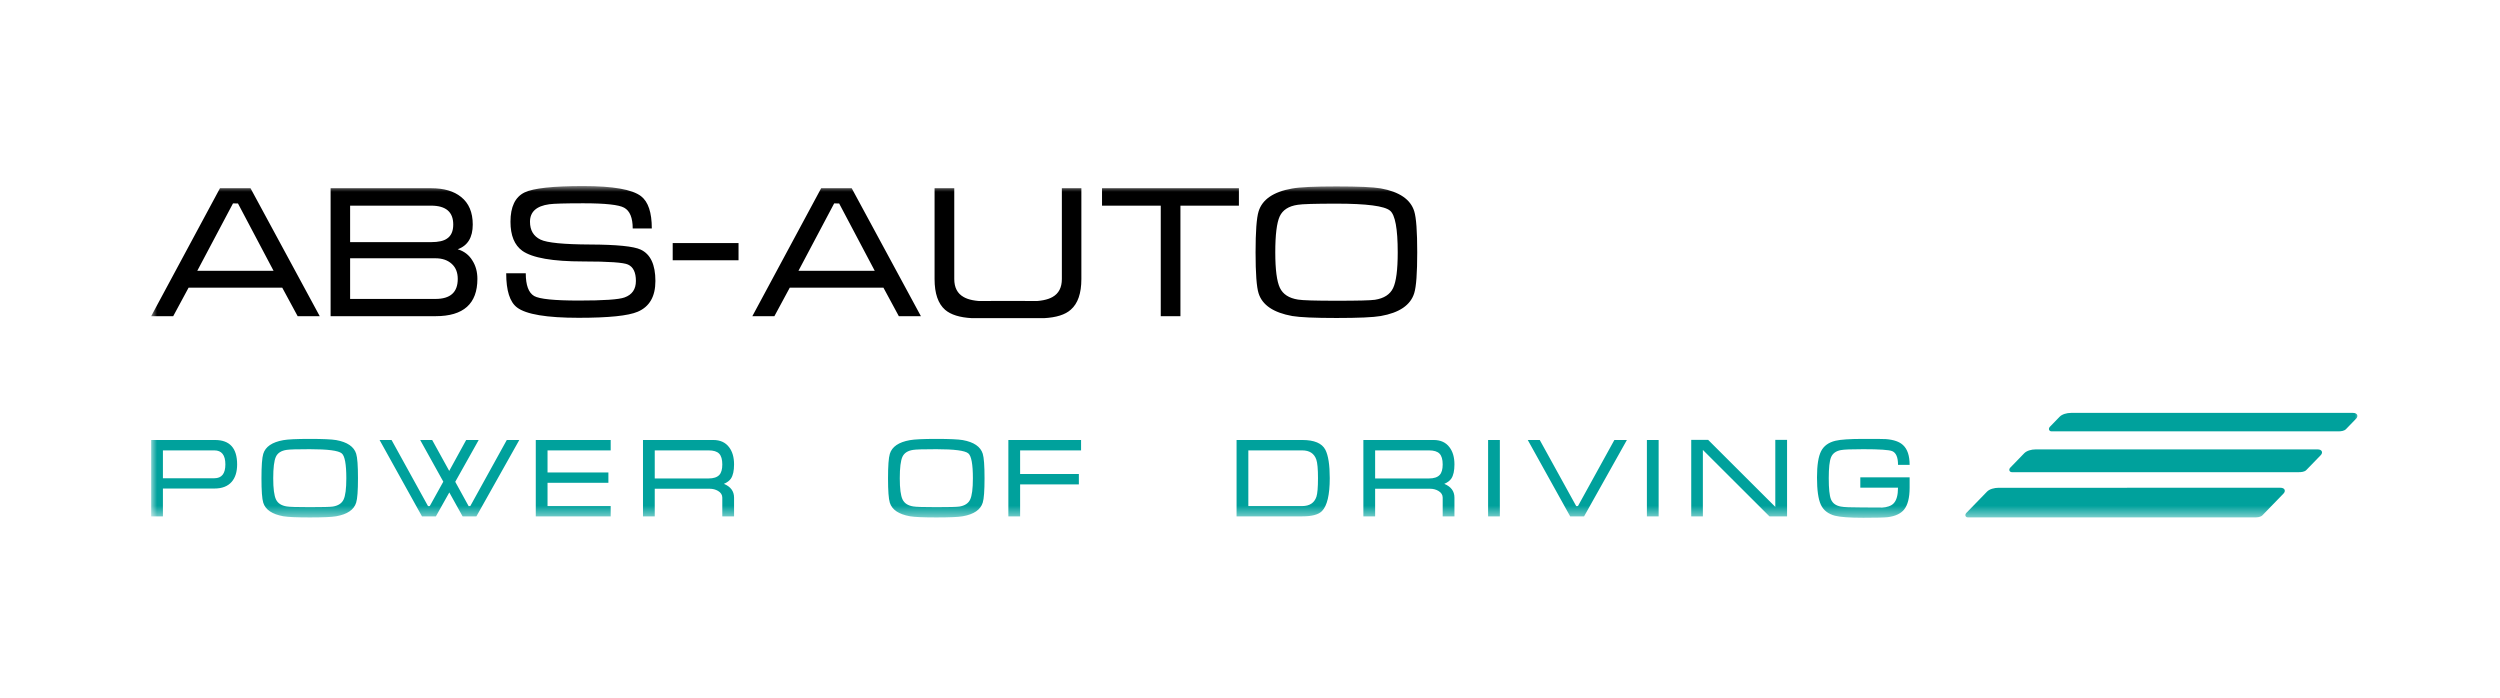 <svg width="215" height="60" viewBox="0 0 215 60" fill="none" xmlns="http://www.w3.org/2000/svg">
<rect width="215" height="60" fill="white"/>
<mask id="mask0_1_1338" style="mask-type:luminance" maskUnits="userSpaceOnUse" x="13" y="16" width="190" height="29">
<path d="M203 16H13V44.529H203V16Z" fill="white"/>
</mask>
<g mask="url(#mask0_1_1338)">
<path d="M27.497 27.191H25.598L24.274 24.741H16.217L14.896 27.191H13L18.918 16.187H21.544L27.497 27.191ZM23.526 23.289L20.466 17.498L20.037 17.493L16.966 23.289H23.526ZM41.056 23.983C41.056 26.122 39.86 27.191 37.468 27.191H28.432V16.187H37.083C38.177 16.187 39.032 16.437 39.647 16.934C40.321 17.467 40.657 18.26 40.657 19.311C40.657 20.417 40.225 21.127 39.362 21.436C39.921 21.606 40.348 21.934 40.635 22.42C40.915 22.862 41.056 23.383 41.056 23.983ZM38.979 19.311C38.979 18.227 38.345 17.686 37.077 17.686H30.11V20.823H37.077C37.703 20.823 38.159 20.721 38.446 20.516C38.8 20.282 38.979 19.878 38.979 19.311ZM39.367 23.989C39.367 23.434 39.195 23 38.843 22.686C38.494 22.371 38.031 22.212 37.452 22.212H30.11V25.708H37.452C38.731 25.708 39.367 25.136 39.367 23.989ZM56.365 24.166C56.365 25.497 55.857 26.379 54.839 26.811C54.032 27.157 52.344 27.331 49.768 27.331C47.014 27.331 45.246 27.035 44.468 26.444C43.845 25.976 43.533 24.995 43.533 23.502H45.216C45.216 24.524 45.456 25.175 45.935 25.456C46.389 25.718 47.669 25.848 49.779 25.848C51.91 25.848 53.22 25.76 53.71 25.58C54.363 25.346 54.688 24.873 54.688 24.16C54.688 23.43 54.461 22.958 54.011 22.753C53.636 22.576 52.349 22.485 50.152 22.485C47.531 22.485 45.786 22.18 44.923 21.572C44.242 21.083 43.901 20.248 43.901 19.067C43.901 17.782 44.306 16.942 45.113 16.549C45.88 16.182 47.563 16 50.157 16C52.714 16 54.373 16.291 55.132 16.874C55.748 17.353 56.056 18.276 56.056 19.647H54.413C54.413 18.729 54.168 18.133 53.678 17.863C53.225 17.61 52.053 17.483 50.163 17.483C48.586 17.483 47.611 17.512 47.236 17.566C46.13 17.717 45.579 18.219 45.579 19.072C45.579 19.803 45.882 20.316 46.487 20.607C47.044 20.877 48.466 21.018 50.757 21.028C53.047 21.038 54.493 21.182 55.097 21.465C55.942 21.858 56.365 22.758 56.365 24.166ZM79.198 27.191H77.299L75.976 24.741H67.919L66.598 27.191H64.702L70.62 16.187H73.246L79.198 27.191ZM75.227 23.289L72.167 17.498L71.738 17.493L68.668 23.289H75.227ZM92.998 23.999C92.998 25.227 92.694 26.106 92.089 26.631C91.61 27.064 90.84 27.305 89.783 27.362C89.975 27.362 88.944 27.362 86.685 27.362C84.397 27.362 83.367 27.362 83.588 27.362C82.538 27.305 81.772 27.066 81.281 26.645C80.676 26.119 80.373 25.237 80.373 23.999V16.187H82.067V23.997C82.067 24.727 82.337 25.245 82.874 25.544C83.276 25.778 83.887 25.901 84.702 25.911C82.139 25.89 82.8 25.88 86.685 25.88C90.571 25.88 91.24 25.89 88.685 25.911C89.493 25.901 90.102 25.778 90.513 25.544C91.05 25.245 91.32 24.727 91.32 23.997V16.187H92.998V23.999ZM106.546 17.686H101.517V27.191H99.825V17.686H94.774V16.187H106.546V17.686ZM121.881 21.702C121.881 23.487 121.797 24.654 121.624 25.208C121.308 26.239 120.345 26.897 118.742 27.178C118.109 27.29 116.841 27.347 114.938 27.347C113.063 27.347 111.795 27.29 111.135 27.178C109.522 26.887 108.554 26.236 108.238 25.222C108.065 24.678 107.979 23.505 107.979 21.702C107.979 19.92 108.065 18.747 108.238 18.185C108.554 17.152 109.516 16.497 111.119 16.213C111.783 16.091 113.055 16.031 114.938 16.031C116.821 16.031 118.089 16.088 118.742 16.201C120.345 16.492 121.308 17.147 121.624 18.169C121.797 18.723 121.881 19.902 121.881 21.702ZM120.204 21.702C120.204 19.67 119.983 18.474 119.544 18.117C119.064 17.714 117.528 17.514 114.938 17.514C113.088 17.514 111.975 17.548 111.602 17.613C110.824 17.725 110.31 18.058 110.054 18.609C109.801 19.163 109.674 20.193 109.674 21.702C109.674 23.184 109.807 24.199 110.07 24.753C110.334 25.308 110.853 25.643 111.631 25.765C112.014 25.83 113.117 25.864 114.938 25.864C116.779 25.864 117.884 25.836 118.246 25.781C119.024 25.659 119.544 25.323 119.807 24.774C120.071 24.225 120.204 23.203 120.204 21.702ZM63.514 22.383H57.852V20.901H63.514V22.383Z" fill="black"/>
<path d="M20.393 39.939C20.393 40.583 20.236 41.083 19.921 41.442C19.589 41.822 19.096 42.013 18.444 42.013H14.011V44.408H13V37.839H18.486C19.758 37.839 20.393 38.539 20.393 39.939ZM19.382 39.939C19.382 39.135 19.064 38.733 18.43 38.733H14.011V41.128H18.438C19.068 41.128 19.382 40.732 19.382 39.939ZM30.786 41.131C30.786 42.196 30.735 42.894 30.631 43.224C30.442 43.839 29.868 44.232 28.911 44.4C28.533 44.467 27.776 44.501 26.641 44.501C25.521 44.501 24.765 44.467 24.37 44.4C23.407 44.226 22.83 43.838 22.64 43.232C22.537 42.907 22.486 42.207 22.486 41.131C22.486 40.067 22.537 39.367 22.64 39.031C22.829 38.415 23.404 38.024 24.361 37.854C24.756 37.781 25.517 37.746 26.641 37.746C27.765 37.746 28.522 37.78 28.911 37.847C29.868 38.02 30.442 38.412 30.631 39.022C30.735 39.353 30.786 40.056 30.786 41.131ZM29.784 41.131C29.784 39.918 29.652 39.204 29.39 38.991C29.103 38.75 28.186 38.631 26.641 38.631C25.536 38.631 24.871 38.651 24.649 38.69C24.184 38.757 23.877 38.956 23.725 39.285C23.574 39.615 23.497 40.23 23.497 41.131C23.497 42.016 23.577 42.622 23.735 42.952C23.892 43.283 24.202 43.484 24.666 43.556C24.895 43.596 25.553 43.615 26.641 43.615C27.74 43.615 28.399 43.598 28.616 43.566C29.08 43.493 29.39 43.292 29.547 42.965C29.705 42.637 29.784 42.027 29.784 41.131ZM44.66 37.839L40.97 44.408H39.784L38.641 42.35L37.486 44.408H36.29L32.643 37.839H33.674L36.81 43.526L36.96 43.522L38.125 41.423L36.135 37.839H37.167L38.633 40.499L40.091 37.839H41.168L39.152 41.435L40.302 43.526L40.445 43.522L43.584 37.839H44.66ZM52.519 44.408H46.077V37.839H52.519V38.733H47.088V40.634H52.322V41.519H47.088V43.522H52.519V44.408ZM63.129 44.408H62.118V42.796C62.118 42.555 61.995 42.362 61.749 42.217C61.536 42.094 61.299 42.032 61.035 42.032H56.308V44.408H55.297V37.839H61.339C61.941 37.839 62.397 38.049 62.708 38.469C62.989 38.839 63.129 39.328 63.129 39.939C63.129 40.482 63.04 40.889 62.86 41.157C62.735 41.342 62.532 41.493 62.256 41.611C62.838 41.852 63.129 42.246 63.129 42.794V44.408ZM62.118 39.94C62.118 39.51 62.027 39.201 61.847 39.014C61.666 38.827 61.364 38.733 60.939 38.733H56.308V41.147H60.939C61.364 41.147 61.671 41.046 61.86 40.845C62.032 40.661 62.118 40.359 62.118 39.94ZM84.67 41.131C84.67 42.196 84.619 42.894 84.516 43.224C84.327 43.839 83.753 44.232 82.796 44.4C82.418 44.467 81.661 44.501 80.525 44.501C79.406 44.501 78.649 44.467 78.254 44.4C77.291 44.226 76.714 43.838 76.525 43.232C76.422 42.907 76.37 42.207 76.37 41.131C76.37 40.067 76.422 39.367 76.525 39.031C76.714 38.415 77.288 38.024 78.246 37.854C78.64 37.781 79.401 37.746 80.525 37.746C81.649 37.746 82.406 37.78 82.796 37.847C83.753 38.02 84.326 38.412 84.516 39.022C84.619 39.353 84.67 40.056 84.67 41.131ZM83.669 41.131C83.669 39.918 83.536 39.204 83.274 38.991C82.988 38.75 82.07 38.631 80.525 38.631C79.42 38.631 78.755 38.651 78.533 38.69C78.069 38.757 77.762 38.956 77.609 39.285C77.458 39.615 77.381 40.23 77.381 41.131C77.381 42.016 77.461 42.622 77.619 42.952C77.776 43.283 78.087 43.484 78.551 43.556C78.78 43.596 79.438 43.615 80.525 43.615C81.624 43.615 82.283 43.598 82.5 43.566C82.964 43.493 83.274 43.292 83.431 42.965C83.589 42.637 83.669 42.027 83.669 41.131ZM92.972 38.733H87.73V40.765H92.782V41.659H87.73V44.408H86.719V37.839H92.972V38.733ZM114.359 41.123C114.359 42.556 114.135 43.501 113.688 43.954C113.391 44.257 112.826 44.408 111.995 44.408H106.345V37.839H111.995C113.027 37.839 113.688 38.118 113.981 38.679C114.233 39.171 114.359 39.986 114.359 41.123ZM113.347 41.123C113.347 40.336 113.299 39.802 113.202 39.522C113.019 38.996 112.614 38.733 111.984 38.733H107.357V43.522H111.984C112.618 43.522 113.027 43.257 113.211 42.726C113.302 42.451 113.347 41.918 113.347 41.123ZM125.082 44.408H124.071V42.796C124.071 42.555 123.948 42.362 123.701 42.217C123.489 42.094 123.252 42.032 122.988 42.032H118.261V44.408H117.25V37.839H123.292C123.894 37.839 124.35 38.049 124.66 38.469C124.942 38.839 125.082 39.328 125.082 39.939C125.082 40.482 124.993 40.889 124.813 41.157C124.687 41.342 124.486 41.493 124.209 41.611C124.791 41.852 125.082 42.246 125.082 42.794V44.408ZM124.071 39.94C124.071 39.51 123.98 39.201 123.8 39.014C123.619 38.827 123.317 38.733 122.893 38.733H118.261V41.147H122.893C123.317 41.147 123.624 41.046 123.812 40.845C123.985 40.661 124.071 40.359 124.071 39.94ZM128.987 44.408H127.976V37.839H128.987V44.408ZM139.913 37.839L136.231 44.408H135.036L131.388 37.839H132.419L135.555 43.526L135.704 43.522L138.836 37.839H139.913ZM142.643 44.408H141.633V37.839H142.643V44.408ZM153.687 44.408H152.172L146.447 38.694V44.408H145.446V37.83H146.902L152.676 43.592V37.83H153.687V44.408ZM164.228 41.938C164.228 42.813 164.063 43.447 163.738 43.839C163.45 44.181 162.989 44.393 162.351 44.477C162.054 44.512 161.35 44.529 160.245 44.529C159.074 44.529 158.26 44.47 157.8 44.352C157.217 44.195 156.813 43.878 156.593 43.403C156.371 42.926 156.262 42.145 156.262 41.058C156.262 40.01 156.38 39.257 156.615 38.8C156.849 38.343 157.262 38.045 157.853 37.905C158.296 37.798 159.091 37.746 160.245 37.746C161.432 37.746 162.085 37.752 162.204 37.763C162.871 37.818 163.356 37.989 163.659 38.275C164.039 38.622 164.228 39.19 164.228 39.98H163.23C163.23 39.331 163.064 38.938 162.731 38.798C162.462 38.687 161.635 38.631 160.247 38.631C159.216 38.631 158.573 38.656 158.322 38.707C157.892 38.784 157.607 38.993 157.469 39.328C157.338 39.642 157.273 40.242 157.273 41.132C157.273 42.023 157.336 42.625 157.462 42.939C157.599 43.28 157.886 43.49 158.322 43.567C158.573 43.619 159.215 43.644 160.247 43.644C161.462 43.644 161.983 43.648 161.81 43.659C162.299 43.631 162.645 43.509 162.852 43.29C163.103 43.033 163.228 42.581 163.228 41.937L159.987 41.938V41.053H164.228V41.938Z" fill="#00A19C"/>
<path d="M176.293 36.702L177.127 35.842C177.337 35.625 177.733 35.509 178.116 35.509H202.36C202.741 35.509 202.836 35.79 202.626 36.006L201.755 36.906C201.598 37.067 201.329 37.097 201.076 37.097H176.435C176.212 37.097 176.134 36.864 176.293 36.702ZM171.895 41.949L196.117 41.947C196.503 41.947 196.593 42.228 196.384 42.444L194.574 44.31C194.417 44.473 194.15 44.498 193.893 44.498H169.253C169.014 44.498 168.952 44.27 169.11 44.108L170.884 42.28C171.093 42.063 171.506 41.947 171.895 41.949ZM175.072 38.648H199.317C199.705 38.648 199.793 38.929 199.583 39.145L198.345 40.422C198.188 40.584 197.917 40.608 197.665 40.608H173.034C172.806 40.608 172.724 40.382 172.882 40.219L174.084 38.979C174.293 38.764 174.691 38.648 175.072 38.648Z" fill="#00A19C"/>
</g>
</svg>
